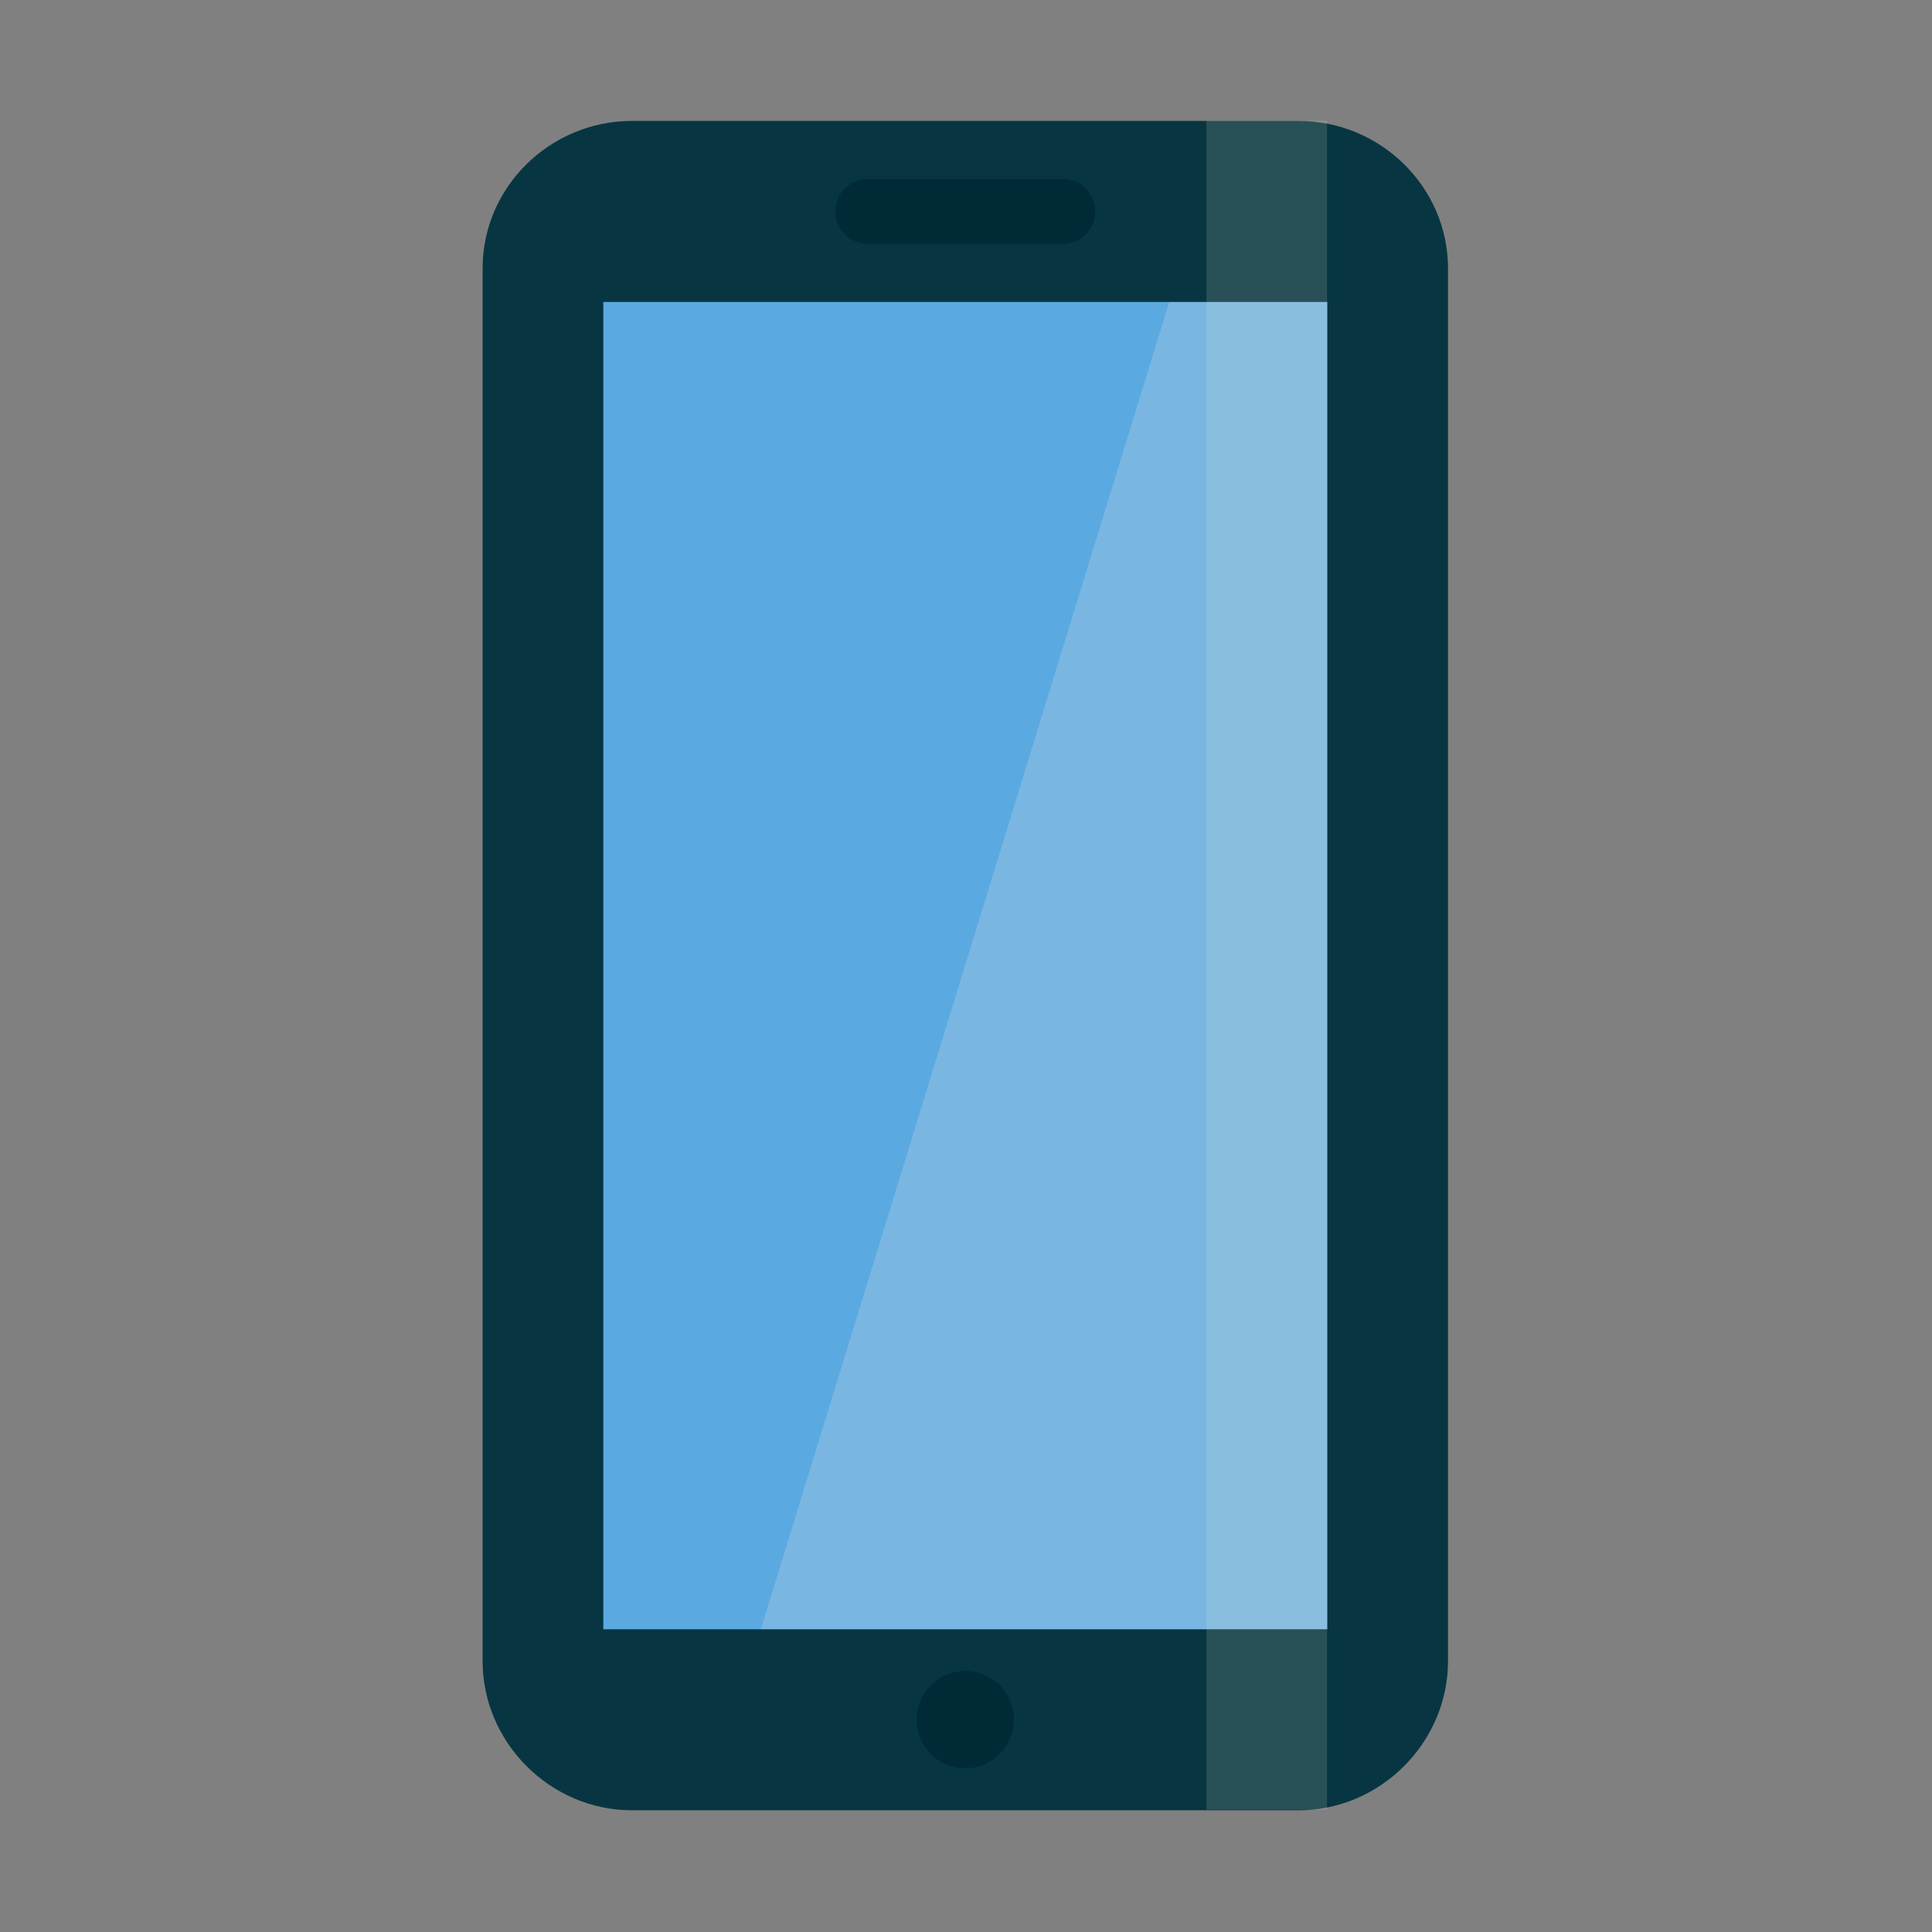 <svg xmlns="http://www.w3.org/2000/svg" viewBox="0 0 16 16">
 <rect x="0" y="0" width="16" height="16" fill="#808080" stroke="none"/>
 <g transform="matrix(0.538,0,0,0.538,-0.615,-0.615)">
  <rect y="4.631" x="9.875" height="23.13" width="12.25" rx="1.595" style="fill:#5aa9e1;fill-opacity:1;stroke:none"/>
  <path d="m 12.5 27.375 7 -22.75 2.625 0 0 22.75 z" style="fill:#fdf6e3;fill-opacity:0.189;stroke:none"/>
  <rect y="26.29" x="14.25" height="2.11" width="3.5" rx="1.055" style="fill:#002b36;fill-opacity:1;stroke:none"/>
  <rect y="3.803" x="12.5" height="1.447" width="7" rx="0.482" style="fill:#002b36;fill-opacity:1;stroke:none"/>
  <g transform="matrix(0.875,0,0,0.875,-5,-883.813)" style="fill:#073642">
   <path transform="matrix(1.143,0,0,1.143,5.714,1010.077)" d="m 10.868 3 c -1.255 0 -2.297 1.014 -2.297 2.27 l 0 21.434 c 0 1.255 1.042 2.297 2.297 2.297 l 10.265 0 c 1.255 0 2.297 -1.042 2.297 -2.297 l 0 -21.434 c 0 -1.255 -1.042 -2.27 -2.297 -2.27 z m 3.632 0.893 l 3 0 c 0.277 0 0.5 0.223 0.5 0.5 0 0.277 -0.223 0.5 -0.5 0.5 l -3 0 c -0.277 0 -0.5 -0.223 -0.5 -0.5 0 -0.277 0.223 -0.5 0.5 -0.5 z m -4.071 1.893 11.143 0 0 20.429 -11.143 0 z m 5.571 21.07 c 0.414 0 0.75 0.336 0.75 0.75 0 0.414 -0.336 0.75 -0.75 0.75 -0.414 0 -0.75 -0.336 -0.75 -0.75 0 -0.414 0.336 -0.75 0.75 -0.75 z" style="color:#000"/>
  </g>
  <rect y="3" x="19.714" height="26" width="1.857" style="fill:#eee8d5;fill-opacity:0.149;stroke:none"/>
 </g>
</svg>
